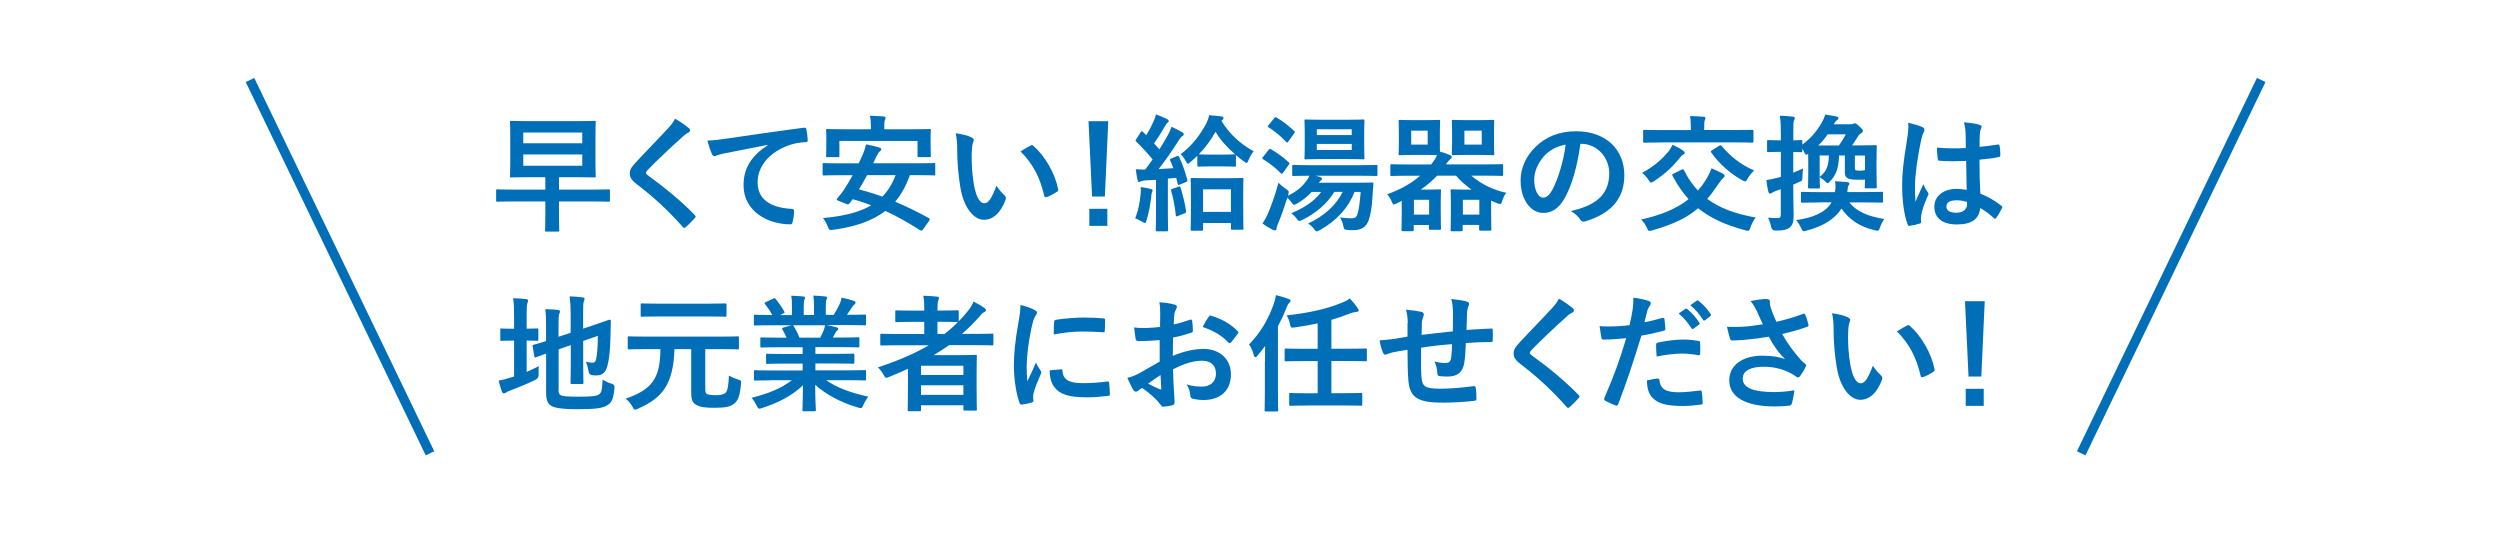 <?xml version="1.0" encoding="UTF-8"?>
<svg xmlns="http://www.w3.org/2000/svg" id="_レイヤー_1" data-name="レイヤー 1" width="375" height="80" version="1.1" viewBox="0 0 375 80">
  <defs>
    <style>
      .cls-1 {
        fill: #006fb7;
        stroke-width: 0px;
      }

      .cls-2 {
        fill: none;
        stroke: #006fb7;
        stroke-miterlimit: 10;
        stroke-width: 1.42px;
      }
    </style>
  </defs>
  <g>
    <path class="cls-1" d="M76.97,30.22c-1.67,0-2.24.04-2.36.04-.17,0-.19-.02-.19-.21v-1.42c0-.21.02-.23.19-.23.11,0,.68.04,2.36.04h4.83v-1.86h-2.43c-1.86,0-2.53.04-2.66.04-.19,0-.21-.02-.21-.21,0-.13.04-.72.04-2.01v-4.05c0-1.31-.04-1.88-.04-2.01,0-.19.02-.21.21-.21.13,0,.8.04,2.66.04h7.12c1.86,0,2.53-.04,2.66-.04.19,0,.21.02.21.21,0,.11-.04.7-.04,2.01v4.05c0,1.29.04,1.9.04,2.01,0,.19-.02.21-.21.21-.13,0-.8-.04-2.66-.04h-2.64v1.86h5.09c1.67,0,2.24-.04,2.36-.04.17,0,.19.02.19.23v1.42c0,.19-.02.21-.19.21-.11,0-.68-.04-2.36-.04h-5.09v1.73c0,1.79.04,2.47.04,2.58,0,.19-.02.21-.21.21h-1.71c-.19,0-.21-.02-.21-.21,0-.13.04-.8.04-2.58v-1.73h-4.83ZM78.49,19.88v1.61h8.85v-1.61h-8.85ZM87.34,23.17h-8.85v1.69h8.85v-1.69Z"></path>
    <path class="cls-1" d="M103.36,19.24c.1.08.15.23.15.3,0,.17-.1.29-.27.36-.23.11-.51.29-.91.67-1.63,1.46-3.72,3.42-5.19,4.94-.17.21-.25.32-.25.42,0,.11.08.21.25.34,2.47,1.79,5.03,3.86,7.07,5.98.08.09.13.17.13.25s-.04.13-.13.23c-.44.48-.99,1.03-1.31,1.31-.11.1-.19.15-.27.15s-.13-.06-.23-.17c-2.2-2.47-4.33-4.45-6.92-6.42-.72-.55-1.01-.97-1.01-1.6s.34-1.04.93-1.67c1.61-1.75,3.19-3.32,4.83-5.11.51-.55.8-.95,1.03-1.42.84.49,1.56.99,2.09,1.44Z"></path>
    <path class="cls-1" d="M115.17,21.73c-2.32.44-4.35.84-6.38,1.25-.72.17-.91.21-1.2.3-.13.06-.27.15-.42.15-.13,0-.29-.11-.36-.29-.25-.51-.46-1.18-.7-2.05.97-.04,1.54-.11,3.02-.32,2.34-.34,6.52-.97,11.42-1.61.29-.04.38.08.4.21.1.44.19,1.14.21,1.67,0,.23-.11.28-.36.28-.89.06-1.5.15-2.32.42-3.23,1.1-4.84,3.33-4.84,5.6,0,2.45,1.75,3.78,5.05,3.99.3,0,.42.08.42.29,0,.49-.08,1.16-.21,1.63-.06.29-.13.4-.36.4-3.34,0-7.01-1.92-7.01-5.87,0-2.7,1.35-4.52,3.65-6.02v-.04Z"></path>
    <path class="cls-1" d="M138.43,34.44c-.11.17-.23.21-.42.09-1.73-1.1-3.4-2.07-5.21-2.89-1.94,1.5-4.5,2.36-7.81,2.83-.59.06-.61.06-.82-.47-.19-.49-.44-.95-.72-1.29,3.17-.29,5.51-.89,7.24-1.92-.89-.34-1.8-.65-2.79-.91l-.48.63c-.13.15-.23.19-.49.08l-1.16-.47c-.32-.13-.3-.21-.17-.38.32-.36.65-.78.93-1.18.44-.67.91-1.44,1.37-2.28h-1.92c-1.69,0-2.26.04-2.38.04-.19,0-.21-.02-.21-.21v-1.44c0-.19.02-.21.21-.21.11,0,.68.04,2.38.04h2.83c.15-.3.3-.63.44-.95.25-.53.53-1.27.66-1.9.68.13,1.42.3,2.03.49.15.04.25.13.25.25s-.08.23-.23.34c-.15.1-.28.29-.49.72l-.49,1.04h6.73c1.69,0,2.24-.04,2.37-.04.19,0,.21.02.21.21v1.44c0,.19-.02.21-.21.21-.13,0-.68-.04-2.37-.04h-1.23c-.57,1.6-1.29,2.91-2.2,3.99,1.69.7,3.36,1.54,5.05,2.45.09.06.13.09.13.17s-.04.15-.11.27l-.91,1.29ZM136.87,19.39c1.79,0,2.43-.04,2.55-.04.19,0,.21.02.21.19,0,.11-.04.46-.04.97v.78c0,1.67.04,1.96.04,2.07,0,.19-.02.21-.21.21h-1.58c-.19,0-.21-.02-.21-.21v-2.22h-11.72v2.22c0,.19-.02.21-.21.21h-1.58c-.19,0-.21-.02-.21-.21,0-.13.04-.4.04-2.07v-.63c0-.66-.04-1.01-.04-1.12,0-.17.02-.19.21-.19.13,0,.76.04,2.55.04h3.97v-.23c0-.82-.04-1.33-.15-1.8.7.02,1.41.06,2.05.11.21.02.3.08.3.17,0,.13-.06.23-.11.38-.06.15-.09.4-.09,1.14v.23h4.24ZM130.07,26.27c-.38.72-.8,1.42-1.23,2.13,1.2.32,2.37.68,3.51,1.1.85-.87,1.5-1.92,1.99-3.23h-4.27Z"></path>
    <path class="cls-1" d="M145.77,20.64c.17.08.3.21.3.34,0,.11-.06.3-.15.53-.08.23-.17,1.04-.17,1.86,0,1.22.04,2.58.34,4.33.27,1.5.76,2.79,1.56,2.79.61,0,1.08-.67,1.82-2.64.42.67.84,1.1,1.22,1.46.23.21.23.44.13.7-.72,1.94-1.9,2.96-3.23,2.96-1.48,0-3.04-1.75-3.55-4.96-.3-1.8-.46-3.78-.46-5.53,0-1.04-.04-1.61-.23-2.49.91.11,1.84.34,2.41.63ZM154.58,21.84c.08-.04.15-.08.21-.08.08,0,.13.04.21.11,1.73,1.5,3.25,4.12,3.72,6.5.06.25-.06.32-.21.42-.49.32-.97.59-1.48.76-.23.08-.36.02-.4-.21-.65-2.72-1.62-4.69-3.55-6.63.72-.46,1.2-.72,1.5-.87Z"></path>
    <path class="cls-1" d="M165.73,29.48h-1.92l-.53-11.3h2.96l-.51,11.3ZM166.1,31.32v2.56h-2.7v-2.56h2.7Z"></path>
    <path class="cls-1" d="M171.09,29.12c.04-.36.06-.65.02-1.06.48.06,1.18.19,1.46.27.23.06.32.13.32.23s-.04.17-.09.27-.08.32-.11.63c-.11,1.12-.38,2.51-.7,3.57-.1.29-.13.42-.25.42-.09,0-.23-.08-.46-.21-.27-.17-.74-.4-.99-.49.46-1.22.68-2.36.8-3.61ZM176.51,23.44c.25-.1.27-.08.36.11.55,1.14.91,2.28,1.23,3.42.06.21,0,.27-.25.36l-.89.36c-.23.09-.28.06-.32-.15l-.21-.86-1.25.11v5.21c0,1.75.04,2.39.04,2.49,0,.19-.02.21-.21.21h-1.44c-.19,0-.21-.02-.21-.21,0-.11.04-.74.04-2.49v-5.03l-1.58.09c-.32.02-.55.08-.7.15-.09.04-.17.09-.28.09-.13,0-.17-.13-.21-.32-.1-.46-.19-.99-.27-1.6.49.04.97.06,1.41.06.38-.49.76-1.01,1.12-1.52-.74-.93-1.58-1.82-2.45-2.68-.17-.13-.11-.19.02-.4l.63-.99c.08-.11.13-.17.19-.17.04,0,.1.04.17.11l.49.49c.4-.63.72-1.24,1.03-1.94.25-.51.34-.82.44-1.18.51.19,1.18.46,1.65.7.19.11.25.19.25.3,0,.09-.08.17-.17.25-.15.11-.23.21-.36.46-.59,1.04-1.08,1.8-1.67,2.64l.8.89c.44-.68.85-1.39,1.25-2.09.23-.42.42-.87.57-1.29.59.27,1.16.55,1.6.82.17.1.23.17.23.29,0,.13-.06.21-.21.29-.19.11-.34.32-.63.78-.99,1.54-2.01,3.02-2.93,4.16.72-.04,1.46-.08,2.2-.13-.13-.4-.28-.76-.46-1.14-.08-.19-.06-.23.21-.34l.78-.32ZM176.77,28c.23-.08.25-.04.32.17.32.99.66,2.38.82,3.48.02.21,0,.27-.25.36l-.95.38c-.29.11-.32.08-.34-.11-.11-1.22-.4-2.66-.7-3.67-.06-.21,0-.23.23-.3l.87-.3ZM181.52,24.96c-1.23,0-1.6.04-1.71.04-.19,0-.21-.02-.21-.23v-1.41c-.32.32-.66.63-1.01.93-.19.17-.3.27-.4.27s-.19-.13-.34-.42c-.25-.46-.48-.74-.76-1.01,1.8-1.31,3.08-3.13,3.89-4.69.19-.4.32-.74.38-1.16.63.06,1.31.11,1.92.19.17.04.25.13.25.23s-.04.19-.17.29l-.15.13c1.18,1.98,2.87,3.48,4.84,4.58-.27.3-.53.72-.76,1.29-.11.3-.19.44-.3.44-.1,0-.23-.08-.42-.23-.42-.3-.82-.61-1.18-.93v1.5c0,.21-.02.23-.21.23-.13,0-.51-.04-1.71-.04h-1.96ZM178.81,34.61c-.19,0-.21-.02-.21-.21,0-.11.04-.65.04-3.46v-1.69c0-1.69-.04-2.26-.04-2.37,0-.17.02-.19.21-.19.13,0,.67.04,2.22.04h3.08c1.56,0,2.09-.04,2.2-.04.19,0,.21.02.21.19,0,.11-.04.68-.04,2.05v1.92c0,2.77.04,3.31.04,3.42,0,.17-.02.19-.21.19h-1.46c-.19,0-.21-.02-.21-.19v-.82h-4.18v.95c0,.19-.02.21-.21.21h-1.44ZM185.27,23.15c-1.23-1.06-2.2-2.15-2.94-3.38-.68,1.22-1.52,2.36-2.51,3.38.11,0,.48.04,1.71.04h1.96c1.2,0,1.58-.04,1.71-.04h.08ZM180.46,31.78h4.18v-3.38h-4.18v3.38Z"></path>
    <path class="cls-1" d="M190.25,22.52c.17-.21.23-.23.4-.13.86.49,1.8,1.16,2.64,1.94.1.08.13.13.13.19,0,.04-.04.11-.11.21l-.84,1.16c-.15.21-.21.25-.36.09-.76-.78-1.63-1.48-2.64-2.09-.09-.06-.13-.11-.13-.15,0-.06.04-.09.09-.17l.82-1.04ZM203.18,28.77c-.87,2.32-2.64,4.31-5.19,5.74-.23.11-.38.19-.49.19s-.19-.09-.34-.28c-.32-.44-.68-.74-.95-.89,2.55-1.2,4.26-2.83,5.19-4.75h-1.25c-1.04,1.71-2.75,3.21-4.79,4.2-.23.11-.36.17-.46.17-.15,0-.23-.11-.38-.32-.27-.38-.61-.7-.84-.85,1.8-.72,3.48-1.77,4.5-3.19h-1.42c-.67.72-1.44,1.31-2.18,1.73-.23.13-.38.19-.47.19-.13,0-.21-.1-.36-.32-.23-.32-.44-.55-.65-.74-.42,1.33-.91,2.75-1.39,3.89-.13.3-.23.57-.23.74,0,.15-.09.29-.23.29-.09,0-.19-.04-.36-.11-.44-.23-.99-.53-1.52-.95.34-.49.55-.85.82-1.48.48-1.1,1.08-2.75,1.58-4.62.27.29.7.65,1.12.93.47.32.47.34.34.89-.02.06-.04.1-.04.13,1.18-.57,2.07-1.27,2.77-2.22.17-.23.36-.51.46-.78-1.63,0-2.26.04-2.36.04-.21,0-.23-.02-.23-.21v-1.24c0-.19.02-.21.23-.21.11,0,.76.04,2.62.04h7.11c1.86,0,2.51-.04,2.62-.04.19,0,.21.02.21.21v1.24c0,.19-.02.21-.21.21-.11,0-.76-.04-2.62-.04h-6.46l.67.19c.19.06.3.13.3.25,0,.13-.06.19-.15.25-.09.06-.17.13-.32.36h5.57c1.67,0,2.26-.04,2.38-.04.19,0,.25.06.23.23-.06.59-.09,1.24-.13,1.79-.09,1.67-.27,2.81-.59,3.67-.38,1.01-1.08,1.46-2.24,1.46-.34,0-.63,0-.97-.04-.44-.04-.48-.04-.59-.63-.1-.48-.27-.91-.48-1.24.7.11,1.29.13,1.73.13s.7-.08.87-.61c.17-.49.34-1.39.49-3.34h-.91ZM191.12,17.72c.15-.19.23-.17.38-.08.97.57,1.8,1.24,2.62,2,.08.08.11.11.11.15,0,.06-.04.11-.11.23l-.85,1.18c-.17.23-.19.25-.34.09-.8-.85-1.75-1.65-2.64-2.18-.17-.11-.17-.13,0-.34l.84-1.04ZM202.1,17.96c1.65,0,2.24-.04,2.36-.04.19,0,.21.02.21.23,0,.11-.04.57-.04,1.63v2.26c0,1.08.04,1.52.04,1.63,0,.21-.02.23-.21.23-.11,0-.7-.04-2.36-.04h-3.86c-1.65,0-2.22.04-2.36.04-.19,0-.21-.02-.21-.23,0-.11.04-.55.04-1.63v-2.26c0-1.06-.04-1.52-.04-1.63,0-.21.02-.23.21-.23.13,0,.7.04,2.36.04h3.86ZM197.52,20.26h5.24v-.87h-5.24v.87ZM202.76,21.59h-5.24v.91h5.24v-.91Z"></path>
    <path class="cls-1" d="M211.11,26.36c-1.67,0-2.26.04-2.37.04-.17,0-.19-.02-.19-.21v-1.35c0-.19.02-.21.19-.21.11,0,.7.04,2.37.04h3.55l.19-.23c.3-.38.53-.76.7-1.16-.27-.02-.74-.04-1.6-.04h-2.09c-1.31,0-1.73.04-1.84.04-.21,0-.23-.02-.23-.21,0-.13.04-.53.04-1.48v-1.86c0-1.01-.04-1.42-.04-1.54,0-.19.02-.21.23-.21.11,0,.53.04,1.84.04h2.09c1.29,0,1.73-.04,1.84-.04.21,0,.23.02.23.21,0,.11-.04.53-.04,1.54v1.86c0,.55,0,.93.02,1.16.55.15.95.27,1.46.49.21.09.3.17.3.3,0,.15-.09.23-.25.36-.15.13-.34.32-.63.76h6c1.67,0,2.24-.04,2.36-.04.21,0,.23.02.23.21v1.35c0,.19-.02.21-.23.21-.11,0-.68-.04-2.36-.04h-2.19c1.46,1.25,3.33,2.17,5.26,2.57-.25.3-.46.72-.61,1.18-.11.36-.17.51-.32.51-.09,0-.23-.06-.44-.13-.32-.11-.63-.25-.91-.38v1.69c0,2.01.04,2.49.04,2.6,0,.19-.02.21-.19.21h-1.44c-.19,0-.21-.02-.21-.21v-.65h-2.47v.74c0,.19-.02.21-.21.21h-1.37c-.21,0-.23-.02-.23-.21,0-.13.04-.57.04-2.66v-1.31c0-1.33-.04-1.77-.04-1.9,0-.19.02-.21.23-.21.11,0,.59.04,1.65.04h1.25c-.87-.63-1.65-1.31-2.32-2.09h-2.83c-.68.72-1.48,1.42-2.45,2.09h1.22c1.01,0,1.48-.04,1.6-.04.19,0,.21.02.21.21,0,.13-.04.57-.04,1.77v1.22c0,2.11.04,2.53.04,2.66,0,.19-.02.21-.21.21h-1.37c-.21,0-.23-.02-.23-.21v-.51h-2.28v.72c0,.19-.02.21-.21.21h-1.42c-.19,0-.21-.02-.21-.21,0-.11.04-.61.04-2.72v-1.61l-.82.4c-.19.08-.3.13-.38.13-.11,0-.15-.09-.27-.36-.21-.49-.48-.91-.72-1.16,2.11-.78,3.65-1.65,4.94-2.79h-1.94ZM214.15,19.6h-2.47v2.09h2.47v-2.09ZM212.09,29.97v2.22h2.28v-2.22h-2.28ZM222.03,18.02c1.35,0,1.77-.04,1.9-.04.19,0,.21.02.21.21,0,.11-.04.53-.04,1.54v1.86c0,.95.04,1.37.04,1.48,0,.19-.02.21-.21.21-.13,0-.55-.04-1.9-.04h-2.17c-1.33,0-1.77.04-1.88.04-.19,0-.21-.02-.21-.21,0-.13.04-.53.04-1.48v-1.86c0-1.01-.04-1.42-.04-1.54,0-.19.02-.21.21-.21.11,0,.55.04,1.88.04h2.17ZM219.43,29.97v2.22h2.47v-2.22h-2.47ZM222.26,19.6h-2.6v2.09h2.6v-2.09Z"></path>
    <path class="cls-1" d="M237.06,21.57c-.44,3.23-1.24,6.19-2.38,8.19-.82,1.42-1.8,2.18-3.23,2.18-1.67,0-3.36-1.79-3.36-4.88,0-1.82.78-3.57,2.15-4.94,1.6-1.6,3.61-2.43,6.17-2.43,4.56,0,7.24,2.81,7.24,6.59,0,3.53-2,5.76-5.85,6.92-.4.11-.57.04-.82-.34-.21-.32-.61-.76-1.33-1.2,3.21-.76,5.74-2.09,5.74-5.68,0-2.26-1.71-4.41-4.26-4.41h-.08ZM231.61,23.42c-.91,1.03-1.48,2.3-1.48,3.51,0,1.75.7,2.72,1.29,2.72.49,0,.91-.25,1.42-1.16.84-1.54,1.69-4.27,2.01-6.8-1.33.27-2.39.8-3.25,1.73Z"></path>
    <path class="cls-1" d="M252.26,25.45c.21-.1.25-.08.34.09.59,1.18,1.27,2.17,2.09,3.04.46-.53.87-1.08,1.24-1.69.36-.59.59-1.08.8-1.65.72.3,1.22.57,1.67.78.17.1.29.23.29.34,0,.13-.08.25-.23.38-.19.15-.42.44-.7.86-.57.84-1.1,1.58-1.67,2.24,1.79,1.33,4.1,2.22,7.26,2.79-.34.42-.59.95-.78,1.48-.13.36-.19.51-.36.51-.09,0-.27-.04-.44-.08-3.12-.84-5.32-1.9-7.05-3.31-1.6,1.39-3.61,2.38-6.86,3.32-.21.06-.34.09-.44.09-.19,0-.23-.11-.38-.47-.21-.47-.55-.93-.86-1.25,3.02-.65,5.34-1.65,7.11-3.04-.91-1.01-1.69-2.17-2.41-3.5-.09-.17-.06-.23.17-.34l1.22-.61ZM250.15,22.87c.27-.3.53-.72.72-1.16.57.27,1.1.53,1.5.82.27.19.34.27.34.38s-.08.19-.25.3c-.19.11-.42.34-.67.68-.85,1.06-2.01,2.18-3.67,3.27-.23.15-.36.23-.46.23s-.17-.09-.32-.32c-.36-.53-.7-.91-1.03-1.14,1.77-.95,2.91-1.98,3.82-3.06ZM249.09,21.37c-1.73,0-2.3.04-2.41.04-.19,0-.21-.02-.21-.19v-1.54c0-.19.02-.19.21-.19.11,0,.68.02,2.41.02h4.54v-.34c0-.8-.04-1.29-.13-1.75.68,0,1.35.04,2.03.09.17.02.29.1.29.19,0,.11-.06.23-.11.36-.06.17-.08.42-.08,1.12v.32h4.77c1.71,0,2.3-.02,2.41-.02.19,0,.21,0,.21.19v1.54c0,.17-.02.19-.21.19-.11,0-.7-.04-2.41-.04h-11.3ZM257.85,21.88c.1-.06.17-.09.23-.09s.09.04.17.11c1.23,1.48,2.91,2.87,4.86,3.65-.32.34-.72.8-.95,1.22-.17.3-.25.44-.4.44-.1,0-.25-.08-.46-.19-1.82-1.04-3.36-2.39-4.6-4.12-.13-.17-.09-.23.11-.36l1.03-.65Z"></path>
    <path class="cls-1" d="M271.24,24.03c0-.36,0-.68-.02-.95-.13.09-.21.13-.29.13-.09,0-.17-.09-.27-.32-.09-.23-.19-.38-.32-.57v.3c0,.19-.02.21-.21.21-.09,0-.38-.02-1.14-.04v3.1c.48-.19.97-.38,1.48-.63-.06.36-.1.91-.11,1.42-.02.38-.02.42-.34.55-.34.17-.68.3-1.03.46v.8c0,1.82.06,2.85.06,3.8,0,1.04-.19,1.54-.65,1.88-.42.28-.8.42-2.01.42q-.61.02-.72-.57c-.11-.57-.32-1.06-.46-1.37.44.06.95.06,1.42.06.42,0,.49-.15.49-.67v-3.65c-.23.08-.46.15-.65.21-.34.13-.53.23-.66.32-.11.08-.21.11-.32.11s-.17-.06-.23-.25c-.13-.47-.23-1.1-.3-1.77.55-.08,1.06-.17,1.73-.36l.44-.11v-3.76h-.23c-1.18,0-1.54.04-1.63.04-.19,0-.21-.02-.21-.21v-1.39c0-.19.02-.21.21-.21.1,0,.46.04,1.63.04h.23v-.99c0-1.22-.04-1.82-.15-2.7.68.02,1.29.06,1.94.13.17.02.3.11.3.21,0,.15-.08.27-.13.4-.09.23-.09.63-.09,1.92v1.03c.76,0,1.04-.04,1.14-.04.19,0,.21.02.21.21v.46c1.39-1.01,2.26-2.15,2.93-3.32.23-.4.38-.74.51-1.18.74.11,1.16.19,1.71.3.17.04.27.09.27.23s-.1.25-.25.34c-.15.1-.27.27-.46.59h2.43c.25,0,.38-.02.46-.06.11-.06.19-.08.27-.08.15,0,.29.08.74.51.4.36.47.47.47.63,0,.17-.09.27-.29.36-.15.08-.29.21-.53.59-.28.46-.53.84-.8,1.22h.99c1.77,0,2.39-.04,2.51-.04.19,0,.21.02.21.23,0,.11-.04.74-.04,2.01v1.73c0,1.75.04,2.17.04,2.28,0,.21-.06.23-.25.23h-1.35c-.19,0-.21-.02-.21-.23,0-.11.04-.53.04-1.08-.21.02-.48.02-.8.02-1.1,0-1.42-.06-1.69-.17-.34-.13-.53-.4-.53-.87v-2.6h-.87c-.06,1.88-.42,2.89-1.33,3.86-.17.19-.27.29-.38.29s-.23-.11-.42-.32c-.19-.17-.4-.34-.78-.57,0,.93.04,1.35.04,1.46,0,.21-.02.23-.21.23h-1.33c-.19,0-.25-.02-.25-.23,0-.11.04-.53.04-2.28v-1.73ZM272.95,30.37c-1.86,0-2.49.04-2.6.04-.19,0-.21-.02-.21-.21v-1.23c0-.17.02-.19.21-.19.11,0,.74.04,2.6.04h2.3c.04-.25.06-.55.08-.84,0-.25-.04-.57-.08-.8.67.04,1.2.08,1.84.13.19.02.32.13.32.23,0,.13-.09.23-.17.34-.08.13-.06.38-.15.93h2.55c1.84,0,2.49-.04,2.6-.04.19,0,.21.02.21.19v1.23c0,.19-.02.21-.21.21-.11,0-.76-.04-2.6-.04h-2.22c1.01,1.37,2.89,2.13,5.21,2.49-.21.3-.46.78-.63,1.25-.13.38-.19.51-.4.51-.1,0-.23-.04-.42-.08-2.32-.53-3.89-1.71-4.96-3.25-.93,1.48-2.56,2.6-5.22,3.31-.19.06-.32.09-.42.09-.13,0-.25-.09-.42-.49-.19-.42-.49-.89-.72-1.18,2.49-.34,4.39-1.12,5.3-2.66h-1.79ZM275.84,21.82c.44-.61.76-1.14,1.03-1.67h-2.72c-.4.59-.85,1.14-1.42,1.67h3.12ZM272.95,23.32v3.21c.97-.76,1.33-1.5,1.39-3.21h-1.39ZM278.23,23.32v1.9c0,.19.02.23.1.29.08.06.21.09.72.09.34,0,.57-.04.7-.09v-2.18h-1.52Z"></path>
    <path class="cls-1" d="M288.38,19.07c.21.11.29.23.29.38,0,.13-.06.27-.13.42-.13.23-.21.49-.34,1.04-.63,2.87-.95,5.53-.95,6.92,0,.76,0,1.63.06,2.43.38-.87.78-1.69,1.18-2.64.27.61.42.87.67,1.2.08.09.11.17.11.27s-.04.19-.11.3c-.67,1.5-.89,2.34-.97,2.89-.08.53-.04.82-.02,1.01.02.13-.06.19-.23.25-.36.13-.91.25-1.42.32-.21.06-.28.04-.38-.23-.53-1.35-.82-3.61-.82-5.79,0-1.82.15-3.34.78-7.2.1-.67.21-1.48.13-2.24.76.19,1.79.49,2.17.68ZM294.92,24.14c-1.29.04-2.62.08-3.91-.02-.25,0-.32-.06-.34-.25-.08-.46-.13-1.14-.13-1.73,1.42.13,2.91.15,4.33.06,0-.68-.02-1.29-.02-1.99-.02-.68-.08-1.18-.25-1.86,1.1.09,1.67.17,2.3.36.21.06.34.15.34.32,0,.09-.04.15-.11.32-.08.17-.13.42-.15.67-.04.65-.04,1.14-.04,2.01.89-.08,1.88-.21,2.7-.34.23-.06.27.02.3.23.08.34.11.95.11,1.35,0,.17-.08.27-.21.28-.68.17-1.94.32-2.92.4,0,2.13.04,3.46.13,5.09,1.12.46,2.09.99,3.15,1.82.17.11.19.17.09.38-.25.49-.55,1.03-.87,1.46-.06.08-.11.11-.17.11s-.11-.04-.17-.09c-.59-.55-1.22-1.03-2.05-1.52-.15,1.6-1.23,2.47-3.48,2.47s-3.4-1.03-3.4-2.66,1.41-2.68,3.33-2.68c.49,0,1.06.06,1.52.15-.04-1.46-.06-2.85-.08-4.35ZM293.38,30.05c-.89,0-1.42.32-1.42.91s.42.95,1.54.95c.95,0,1.56-.55,1.56-1.24,0-.13,0-.23-.02-.38-.61-.19-1.12-.25-1.65-.25Z"></path>
    <path class="cls-1" d="M78.98,55.79c.61-.25,1.2-.53,1.84-.87-.04.34-.04.78-.02,1.18q.04.61-.49.87c-1.18.59-2.53,1.14-3.78,1.61-.32.13-.55.23-.63.3-.08.08-.21.13-.32.13s-.21-.06-.28-.23c-.19-.49-.34-1.04-.51-1.69.61-.11,1.2-.25,1.88-.48l.44-.13v-5.39h-.15c-1.23,0-1.61.04-1.73.04-.19,0-.19-.02-.19-.21v-1.44c0-.19,0-.21.19-.21.11,0,.49.04,1.73.04h.15v-1.79c0-1.25-.02-2.03-.15-2.79.74.02,1.33.06,1.96.13.19.02.3.11.3.23,0,.13-.06.23-.11.38-.1.23-.11.7-.11,1.8v2.03c1.08,0,1.44-.04,1.56-.04.17,0,.19.02.19.21v1.44c0,.19-.02.21-.19.21-.11,0-.48-.04-1.56-.04v4.69ZM83.77,58.43c0,.49.09.72.36.86.27.15.85.21,2.74.21,2.05,0,2.68-.09,3.06-.4.3-.27.4-.65.46-2.15.38.23.82.46,1.37.61q.48.13.42.63c-.17,1.65-.4,2.17-1.03,2.56-.65.44-1.56.63-4.5.63-2.58,0-3.53-.23-4.01-.53-.46-.29-.72-.85-.72-1.88v-5.93c-.97.34-1.37.51-1.52.55-.19.06-.21.04-.25-.15l-.25-1.48c-.04-.19-.02-.19.15-.25.15-.04.65-.15,1.86-.55v-2.09c.02-1.04-.02-1.94-.11-2.7.65.02,1.25.06,1.82.11.27.04.38.11.38.21,0,.15-.04.23-.11.4-.09.19-.11.61-.11,1.8v1.63l1.82-.61v-2.75c0-1.14-.04-1.73-.15-2.7.72.02,1.31.06,1.94.15.19.02.3.09.3.21,0,.13-.06.23-.11.38-.09.23-.11.7-.11,1.71v2.39l1.46-.49c1.79-.59,2.36-.84,2.49-.85.13-.02.21.04.21.19l-.06,2.43c-.04,1.92-.19,3.33-.46,4.29-.29,1.1-.82,1.44-1.63,1.44-.23,0-.46,0-.7-.04q-.42-.04-.51-.63c-.06-.44-.21-.99-.4-1.37.4.09.74.13,1.01.13.32,0,.46-.09.57-.7.13-.72.21-1.46.23-3.32l-2.2.76v3.31c0,1.9.04,2.83.04,2.94,0,.19-.02.21-.21.21h-1.52c-.19,0-.21-.02-.21-.21,0-.13.04-1.04.04-2.94v-2.68l-1.82.63v6.02Z"></path>
    <path class="cls-1" d="M96.76,52.37c-1.71,0-2.28.04-2.39.04-.19,0-.21-.02-.21-.21v-1.54c0-.19.02-.21.21-.21.11,0,.68.04,2.39.04h11.46c1.71,0,2.3-.04,2.41-.04.19,0,.21.02.21.21v1.54c0,.19-.02.21-.21.21-.11,0-.7-.04-2.41-.04h-2.43v5.83c0,.67.06.82.32.93.27.09.59.15,1.22.15.68,0,1.2-.08,1.52-.38.28-.3.42-.97.49-2.56.4.23.85.42,1.37.59.47.15.47.17.44.66-.15,1.75-.44,2.47-.97,2.91-.61.51-1.31.67-3,.67-1.46,0-2.15-.1-2.74-.44-.53-.29-.76-.68-.76-1.88v-6.48h-2.51c-.17,5.3-1.82,7.33-5.47,8.93-.21.09-.34.15-.44.15-.15,0-.23-.13-.4-.47-.3-.51-.65-.91-1.01-1.18,3.95-1.37,5.19-3.02,5.21-7.43h-2.3ZM98.95,47.47c-1.86,0-2.53.04-2.64.04-.19,0-.21-.02-.21-.21v-1.58c0-.19.02-.21.21-.21.11,0,.78.04,2.64.04h7.18c1.86,0,2.51-.04,2.62-.04.21,0,.23.02.23.21v1.58c0,.19-.02.21-.23.21-.11,0-.76-.04-2.62-.04h-7.18Z"></path>
    <path class="cls-1" d="M115.71,57.05c-1.71,0-2.28.04-2.39.04-.21,0-.23-.02-.23-.21v-1.12c0-.21.02-.23.23-.23.11,0,.68.04,2.39.04h4.69v-1.03h-2.68c-1.84,0-2.51.04-2.62.04-.19,0-.19-.02-.19-.21v-1.08c0-.21,0-.23.19-.23.11,0,.78.04,2.62.04h2.68v-1.01h-3.57c-1.82,0-2.43.04-2.55.04-.21,0-.23-.02-.23-.19v-1.12c0-.19.02-.21.23-.21.11,0,.72.04,2.55.04h1.16c-.21-.46-.4-.84-.61-1.2-.09-.17-.11-.25.13-.32l1.23-.34h-3.04c-1.71,0-2.28.04-2.39.04-.21,0-.23-.02-.23-.21v-1.18c0-.21.02-.23.23-.23.11,0,.68.04,2.39.04h.13c-.3-.61-.65-1.08-1.08-1.63-.11-.13-.08-.21.15-.32l1.1-.51c.19-.1.25-.08.36.08.46.55.93,1.2,1.27,1.84.1.17.1.19-.15.32l-.46.23h1.77v-1.25c0-.67,0-1.12-.11-1.65.59.02,1.33.06,1.84.11.15.02.23.08.23.17,0,.11-.04.21-.08.32-.06.13-.11.42-.11,1.04v1.25h1.54v-1.24c0-.68,0-1.14-.11-1.67.57.02,1.31.06,1.82.13.17.02.25.08.25.17s-.04.21-.08.3c-.06.13-.11.42-.11,1.04v1.25h1.18c.34-.53.61-1.01.87-1.56.13-.28.25-.57.32-1.03.66.13,1.33.32,1.84.49.17.06.25.15.25.25,0,.15-.08.23-.19.32-.13.11-.23.23-.32.36-.25.4-.51.78-.78,1.16h.27c1.71,0,2.28-.04,2.39-.04.19,0,.21.02.21.23v1.18c0,.19-.02.21-.21.21-.11,0-.68-.04-2.39-.04h-3.32c.49.09.93.19,1.5.34.15.04.25.11.25.23,0,.13-.09.23-.21.29-.09.06-.19.27-.27.4l-.34.61h1.23c1.82,0,2.43-.04,2.55-.04.19,0,.21.02.21.21v1.12c0,.17-.02.19-.21.19-.11,0-.72-.04-2.55-.04h-3.84v1.01h3.02c1.86,0,2.51-.04,2.62-.04.19,0,.21.02.21.23v1.08c0,.19-.02.21-.21.21-.11,0-.76-.04-2.62-.04h-3.02v1.03h5c1.71,0,2.28-.04,2.39-.04.19,0,.21.02.21.23v1.12c0,.19-.02.21-.21.21-.11,0-.68-.04-2.39-.04h-3.38c1.6,1.12,3.59,1.86,6.33,2.47-.25.3-.51.7-.74,1.22-.15.36-.23.49-.42.49-.1,0-.23-.04-.44-.09-2.56-.74-4.83-2-6.38-3.4,0,2.26.1,3.44.1,3.76,0,.19-.02.21-.21.21h-1.61c-.17,0-.19-.02-.19-.21,0-.32.06-1.42.08-3.69-1.6,1.52-3.57,2.58-6.1,3.4-.21.08-.34.11-.44.11-.17,0-.25-.13-.42-.49-.25-.49-.51-.89-.76-1.14,2.53-.63,4.46-1.41,6.06-2.64h-3.08ZM123.04,50.65c.17-.32.32-.65.51-1.1.1-.21.13-.4.21-.76h-4.84c.06.02.09.08.15.15.29.47.59,1.04.85,1.71h3.12Z"></path>
    <path class="cls-1" d="M136.19,55.32c-.93.42-1.86.84-2.83,1.22-.21.08-.32.13-.42.13-.15,0-.23-.13-.42-.47-.23-.42-.53-.82-.84-1.1,2.91-.95,5.47-2.03,7.64-3.31h-4.71c-1.67,0-2.24.04-2.36.04-.19,0-.21-.02-.21-.21v-1.37c0-.17.02-.19.21-.19.11,0,.68.04,2.36.04h4.03v-1.82h-1.73c-1.71,0-2.3.04-2.41.04-.19,0-.21-.02-.21-.21v-1.35c0-.19.02-.21.21-.21.11,0,.7.04,2.41.04h1.73v-.27c0-.76-.02-1.35-.15-1.96.72.02,1.41.06,2.05.13.19.02.3.08.3.19,0,.13-.04.25-.09.38-.11.25-.13.61-.13,1.31v.21h.57c1.71,0,2.28-.04,2.39-.04.21,0,.23.02.23.21v1.44c.49-.49.93-.99,1.37-1.54.42-.51.61-.85.85-1.41.7.34,1.22.65,1.63.95.17.11.23.23.23.34s-.1.21-.21.27c-.27.11-.48.32-.78.7-.84.93-1.69,1.8-2.6,2.58h2.15c1.67,0,2.26-.04,2.37-.04.17,0,.19.02.19.19v1.37c0,.19-.02.21-.19.21-.11,0-.7-.04-2.37-.04h-4.08c-.76.53-1.52,1.03-2.32,1.5h3.7c1.61,0,2.43-.04,2.55-.04.21,0,.23.02.23.23,0,.11-.04.68-.04,2.56v1.9c0,2.81.04,3.36.04,3.48,0,.17-.02.19-.23.19h-1.58c-.19,0-.21-.02-.21-.19v-.61h-6.36v.68c0,.19-.02.21-.21.21h-1.58c-.19,0-.21-.02-.21-.21,0-.09.04-.74.04-3.57v-2.6ZM138.15,54.86v1.39h6.36v-1.39h-6.36ZM144.51,59.23v-1.44h-6.36v1.44h6.36ZM143.58,48.31c-.11,0-.68-.04-2.39-.04h-.57v1.82h1.06c.72-.55,1.39-1.14,2.01-1.79h-.11Z"></path>
    <path class="cls-1" d="M155.11,46.45c.32.17.44.29.44.46,0,.13-.04.19-.29.57-.19.34-.29.61-.46,1.35-.53,2.36-.8,4.69-.8,6.14,0,.93.04,1.56.11,2.22.4-.87.74-1.5,1.29-2.83.15.47.4.78.67,1.2.06.09.13.21.13.28,0,.13-.04.21-.09.3-.44.99-.8,1.8-1.08,2.87-.04.11-.06.32-.06.59,0,.23.04.38.04.53,0,.13-.08.21-.25.25-.47.13-1.01.25-1.56.3-.13.02-.21-.08-.25-.21-.53-1.33-.87-3.74-.87-5.66,0-1.71.21-3.78.65-6.23.25-1.41.34-2.03.34-2.83.85.21,1.46.4,2.03.7ZM159.18,55.39c.15-.02.19.08.19.29.11,1.31,1.03,1.79,3.1,1.79,1.42,0,2.36-.09,3.63-.25.19-.02.23,0,.27.25.06.4.11,1.14.11,1.63,0,.23,0,.25-.32.29-1.29.15-2.2.21-3.1.21-2.81,0-4.12-.46-4.94-1.58-.48-.61-.67-1.58-.67-2.47l1.73-.15ZM158.12,48.29c.02-.23.08-.28.27-.32,1.12-.21,3.25-.34,4.12-.34,1.14,0,2.01.04,2.81.11.4.02.44.06.44.25,0,.57,0,1.08-.04,1.62-.02.17-.08.25-.25.23-1.14-.08-2.13-.11-3.1-.11-1.27,0-2.51.11-4.31.44.02-1.06.02-1.54.06-1.86Z"></path>
    <path class="cls-1" d="M173.98,51.01c-.95.08-1.92.15-3.19.15-.32,0-.42-.11-.46-.4-.06-.36-.13-.99-.21-1.65.49.08.99.09,1.48.09.8,0,1.61-.08,2.41-.15,0-.63.02-1.35.02-2.17,0-.49-.02-1.04-.13-1.54.95.06,1.75.19,2.26.34.23.06.38.19.38.36,0,.08-.04.17-.11.3-.13.25-.23.49-.27.74-.06.49-.08.97-.09,1.58.84-.17,1.61-.42,2.43-.7.17-.06.3-.02.32.17.08.47.11.99.11,1.48,0,.19-.06.25-.25.3-1.25.4-1.58.49-2.72.72-.02.91-.02,1.84-.04,2.75,1.79-.76,3.46-1.06,4.67-1.04,2.36.02,4.05,1.52,4.05,3.8,0,2.43-1.56,3.86-4.12,3.86-.55,0-1.16-.08-1.56-.17-.3-.08-.42-.27-.42-.57-.04-.42-.17-1.06-.57-1.61.91.3,1.67.34,2.37.34,1.06,0,2.05-.61,2.05-1.96,0-1.23-.76-1.92-2.09-1.92-1.08,0-2.39.28-4.35,1.29.02.8.04,1.44.08,2.28.06.84.15,2.03.15,2.47,0,.27.04.55-.29.63-.42.11-1.03.21-1.41.23-.21.02-.28-.13-.46-.38-.51-.7-1.5-1.62-2.7-2.43-.21.11-.44.27-.61.42-.1.09-.23.13-.32.13-.15,0-.3-.11-.42-.3-.21-.34-.59-1.14-.87-1.77.49-.11,1.12-.32,1.75-.67.82-.46,1.71-.97,3.1-1.77v-3.25ZM172.21,57.54c.53.29,1.18.61,1.79.86.15.04.21.02.19-.15-.04-.49-.08-1.37-.11-2-.53.36-1.18.8-1.86,1.29ZM181.29,47.57c.13-.21.19-.27.32-.23,1.75.51,3.04,1.31,4.03,2.32.08.08.11.13.11.19s-.04.11-.08.19c-.25.38-.74.97-1.03,1.35-.06.08-.32.1-.38,0-1.01-1.12-2.34-1.82-3.86-2.34.25-.51.55-1.01.87-1.48Z"></path>
    <path class="cls-1" d="M189.75,54.24c0-.68,0-1.52.02-2.34-.38.51-.76.99-1.12,1.41-.13.17-.25.27-.34.27-.11,0-.21-.13-.28-.44-.15-.55-.38-1.08-.67-1.48,1.75-1.79,2.91-3.82,3.7-6.06.15-.44.27-.87.32-1.33.72.17,1.31.34,1.9.57.19.08.3.13.3.27,0,.15-.06.21-.21.34-.13.1-.27.36-.46.86-.34.89-.76,1.77-1.22,2.62v9.69c0,1.86.04,2.79.04,2.89,0,.19-.02.21-.23.21h-1.6c-.19,0-.21-.02-.21-.21,0-.11.04-1.03.04-2.89v-4.37ZM196.13,60.83c-1.82,0-2.45.04-2.56.04-.19,0-.19-.02-.19-.21v-1.5c0-.19,0-.21.19-.21.11,0,.74.04,2.56.04h1.52v-4.83h-2.15c-1.86,0-2.49.04-2.6.04-.19,0-.21-.02-.21-.21v-1.48c0-.21.02-.23.21-.23.11,0,.74.04,2.6.04h2.15v-3.82c-1.06.23-2.18.44-3.42.61-.57.08-.61.08-.74-.53-.11-.51-.27-.87-.49-1.27,3.74-.42,6.16-1.04,8.28-1.9.57-.23.87-.4,1.18-.65.47.49.84.93,1.2,1.48.11.15.15.25.15.34,0,.11-.11.19-.36.21-.27.02-.67.11-1.08.28-.87.34-1.75.65-2.66.91v4.33h2.51c1.86,0,2.49-.04,2.6-.04.19,0,.21.02.21.23v1.48c0,.19-.02.21-.21.21-.11,0-.74-.04-2.6-.04h-2.51v4.83h1.86c1.82,0,2.45-.04,2.56-.04.19,0,.21.02.21.21v1.5c0,.19-.02.21-.21.21-.11,0-.74-.04-2.56-.04h-5.43Z"></path>
    <path class="cls-1" d="M211.17,48.46c-.04-.97-.08-1.27-.27-2.01.95.08,1.8.21,2.28.32.21.04.4.23.4.4,0,.13-.06.27-.11.4-.11.29-.17.53-.19.84-.02.46-.02,1.18-.04,1.82,1.31-.17,3.32-.38,4.69-.53.02-.95.02-1.98.02-2.68s-.06-1.44-.25-2.17c1.16.13,1.82.23,2.3.38.27.08.36.17.36.36,0,.15-.08.3-.11.38-.09.3-.17.53-.19.86-.04,1.03-.06,1.77-.08,2.66,1.54-.11,2.68-.17,3.7-.21.15,0,.23.02.23.19.02.51.04,1.04,0,1.56,0,.25-.04.27-.25.27-1.25,0-2.53.06-3.78.15-.06,1.25-.11,2.18-.23,2.92-.21,1.48-1.06,2.11-2.49,2.11-.34,0-.78,0-1.18-.06-.3-.02-.38-.15-.38-.49-.04-.63-.15-1.1-.42-1.71.63.17,1.14.23,1.61.23.51,0,.8-.15.89-.82.08-.59.11-1.27.13-2.01-1.52.11-3.17.3-4.64.53-.02,2.07-.04,3.21.04,4.29.11,1.56.53,1.86,2.85,1.86,1.69,0,3.51-.17,4.92-.38.29-.02.34.02.38.25.08.4.11,1.24.11,1.6,0,.23-.08.32-.25.34-.87.13-3.23.29-4.77.29-3.84,0-4.96-.8-5.19-3.29-.09-1.03-.13-2.62-.13-4.64-.97.13-1.58.25-2.3.4-.21.06-.51.13-.86.28-.25.11-.38.04-.49-.21-.23-.47-.44-1.25-.53-1.9.4,0,1.22-.08,2.03-.19.53-.08,1.44-.25,2.15-.36v-2.03Z"></path>
    <path class="cls-1" d="M235.94,46.24c.09.08.15.23.15.3,0,.17-.09.29-.27.36-.23.11-.51.29-.91.67-1.63,1.46-3.72,3.42-5.19,4.94-.17.21-.25.32-.25.42,0,.11.08.21.25.34,2.47,1.79,5.03,3.86,7.07,5.98.08.09.13.17.13.25s-.04.13-.13.23c-.44.48-.99,1.03-1.31,1.31-.11.1-.19.15-.27.15s-.13-.06-.23-.17c-2.2-2.47-4.33-4.45-6.92-6.42-.72-.55-1.01-.97-1.01-1.6s.34-1.04.93-1.67c1.61-1.75,3.19-3.32,4.83-5.11.51-.55.8-.95,1.03-1.42.84.49,1.56.99,2.09,1.44Z"></path>
    <path class="cls-1" d="M249.37,47.7c.21-.06.29.04.3.19.06.42.11.97.13,1.37.02.25-.04.3-.28.36-1.18.32-2.15.53-3.31.72-1.29,4.22-2.26,7.12-3.48,10.28-.1.27-.21.25-.42.19-.19-.08-1.12-.47-1.52-.7-.15-.09-.21-.25-.15-.38,1.44-3.32,2.36-5.83,3.29-9-1.1.11-2.43.21-3.32.21-.29,0-.36-.06-.4-.3-.08-.4-.17-1.04-.27-1.73.4.06.63.06,1.41.06.95,0,1.98-.06,3.08-.19.19-.76.34-1.6.47-2.38.08-.57.11-1.14.11-1.75,1.01.15,1.79.29,2.39.53.15.06.21.19.21.3,0,.08,0,.17-.09.3-.15.27-.3.46-.4.76-.19.68-.32,1.33-.46,1.8.74-.13,1.77-.38,2.7-.65ZM248.63,56.78c.19,0,.27.08.29.27.15,1.39,1.08,1.79,2.91,1.79,1.06,0,2.43-.17,3.19-.27.15-.02.21.02.23.17.08.49.15,1.14.15,1.65.02.23,0,.29-.3.3-.65.1-1.79.21-2.64.21-2.43,0-3.72-.34-4.58-1.23-.61-.61-.82-1.5-.85-2.6.59-.15,1.37-.29,1.61-.29ZM248.42,51.75c0-.27.06-.32.34-.38,1.2-.25,2.6-.44,3.71-.44.74,0,1.56.08,2.22.19.27.04.32.06.32.29.04.47.04,1.01.02,1.52,0,.32-.09.4-.36.34-.67-.13-1.54-.23-2.36-.23-1.14,0-2.58.19-3.82.44-.04-.67-.08-1.35-.08-1.73ZM252.81,46.33c.09-.08.17-.06.29.04.59.46,1.27,1.22,1.8,2.03.08.11.08.21-.06.3l-.8.59c-.13.1-.23.08-.32-.06-.57-.87-1.18-1.6-1.92-2.2l1.01-.7ZM254.5,45.1c.11-.08.17-.06.29.04.7.53,1.39,1.29,1.8,1.96.08.11.09.23-.06.34l-.76.59c-.15.11-.25.06-.32-.06-.51-.82-1.12-1.54-1.9-2.18l.95-.68Z"></path>
    <path class="cls-1" d="M263.53,46.69c-.27-.55-.46-.95-.95-1.54.93-.17,1.75-.3,2.26-.3s.65.13.65.4c0,.17-.02.36.02.53.06.23.13.49.3.95.23.57.4,1.03.65,1.54,1.73-.4,2.98-.8,3.97-1.18.19-.09.25-.08.36.13.19.36.36,1.03.47,1.46.06.19-.02.29-.15.32-.91.34-2.01.68-3.78,1.1.78,1.41,1.73,2.7,2.91,4.01.15.15.32.28.49.42.11.09.19.15.19.25,0,.13-.06.23-.11.32-.13.32-.51.93-.74,1.24-.15.21-.25.28-.38.28-.1,0-.15-.04-.3-.15-.25-.17-.42-.3-.78-.49-1.24-.65-2.62-.97-4.03-.97-1.98,0-3.17.59-3.17,1.79,0,1.42,1.73,2.01,4.71,2.01.93,0,2.05-.09,3.04-.27-.08.76-.27,1.62-.4,2.03-.06.19-.13.23-.36.27-.34.06-1.31.13-2.11.13-4.48,0-6.9-1.42-6.9-3.93,0-2.17,1.86-3.69,5-3.69,1.54,0,2.6.23,3.38.51-.93-.87-1.69-1.92-2.45-3.36-1.2.21-2.3.36-3.67.48-.51.04-1.39.09-1.86.09-.17,0-.25-.11-.3-.34-.19-.59-.28-.99-.44-1.71.97.04,1.75.02,2.38-.02.8-.04,1.75-.15,3-.36-.32-.68-.59-1.23-.89-1.96Z"></path>
    <path class="cls-1" d="M277.23,47.64c.17.08.3.21.3.34,0,.11-.06.3-.15.53-.08.23-.17,1.04-.17,1.86,0,1.22.04,2.58.34,4.33.27,1.5.76,2.79,1.56,2.79.61,0,1.08-.67,1.82-2.64.42.67.84,1.1,1.22,1.46.23.21.23.44.13.7-.72,1.94-1.9,2.96-3.23,2.96-1.48,0-3.04-1.75-3.55-4.96-.3-1.8-.46-3.78-.46-5.53,0-1.04-.04-1.61-.23-2.49.91.11,1.84.34,2.41.63ZM286.04,48.84c.08-.04.15-.08.21-.08.08,0,.13.04.21.11,1.73,1.5,3.25,4.12,3.72,6.5.06.25-.06.32-.21.42-.49.32-.97.59-1.48.76-.23.08-.36.02-.4-.21-.65-2.72-1.62-4.69-3.55-6.63.72-.46,1.2-.72,1.5-.87Z"></path>
    <path class="cls-1" d="M297.2,56.48h-1.92l-.53-11.3h2.96l-.51,11.3ZM297.56,58.32v2.56h-2.7v-2.56h2.7Z"></path>
  </g>
  <line class="cls-2" x1="37.5" y1="12" x2="64.5" y2="68"></line>
  <line class="cls-2" x1="339.18" y1="12" x2="312.18" y2="68"></line>
</svg>
